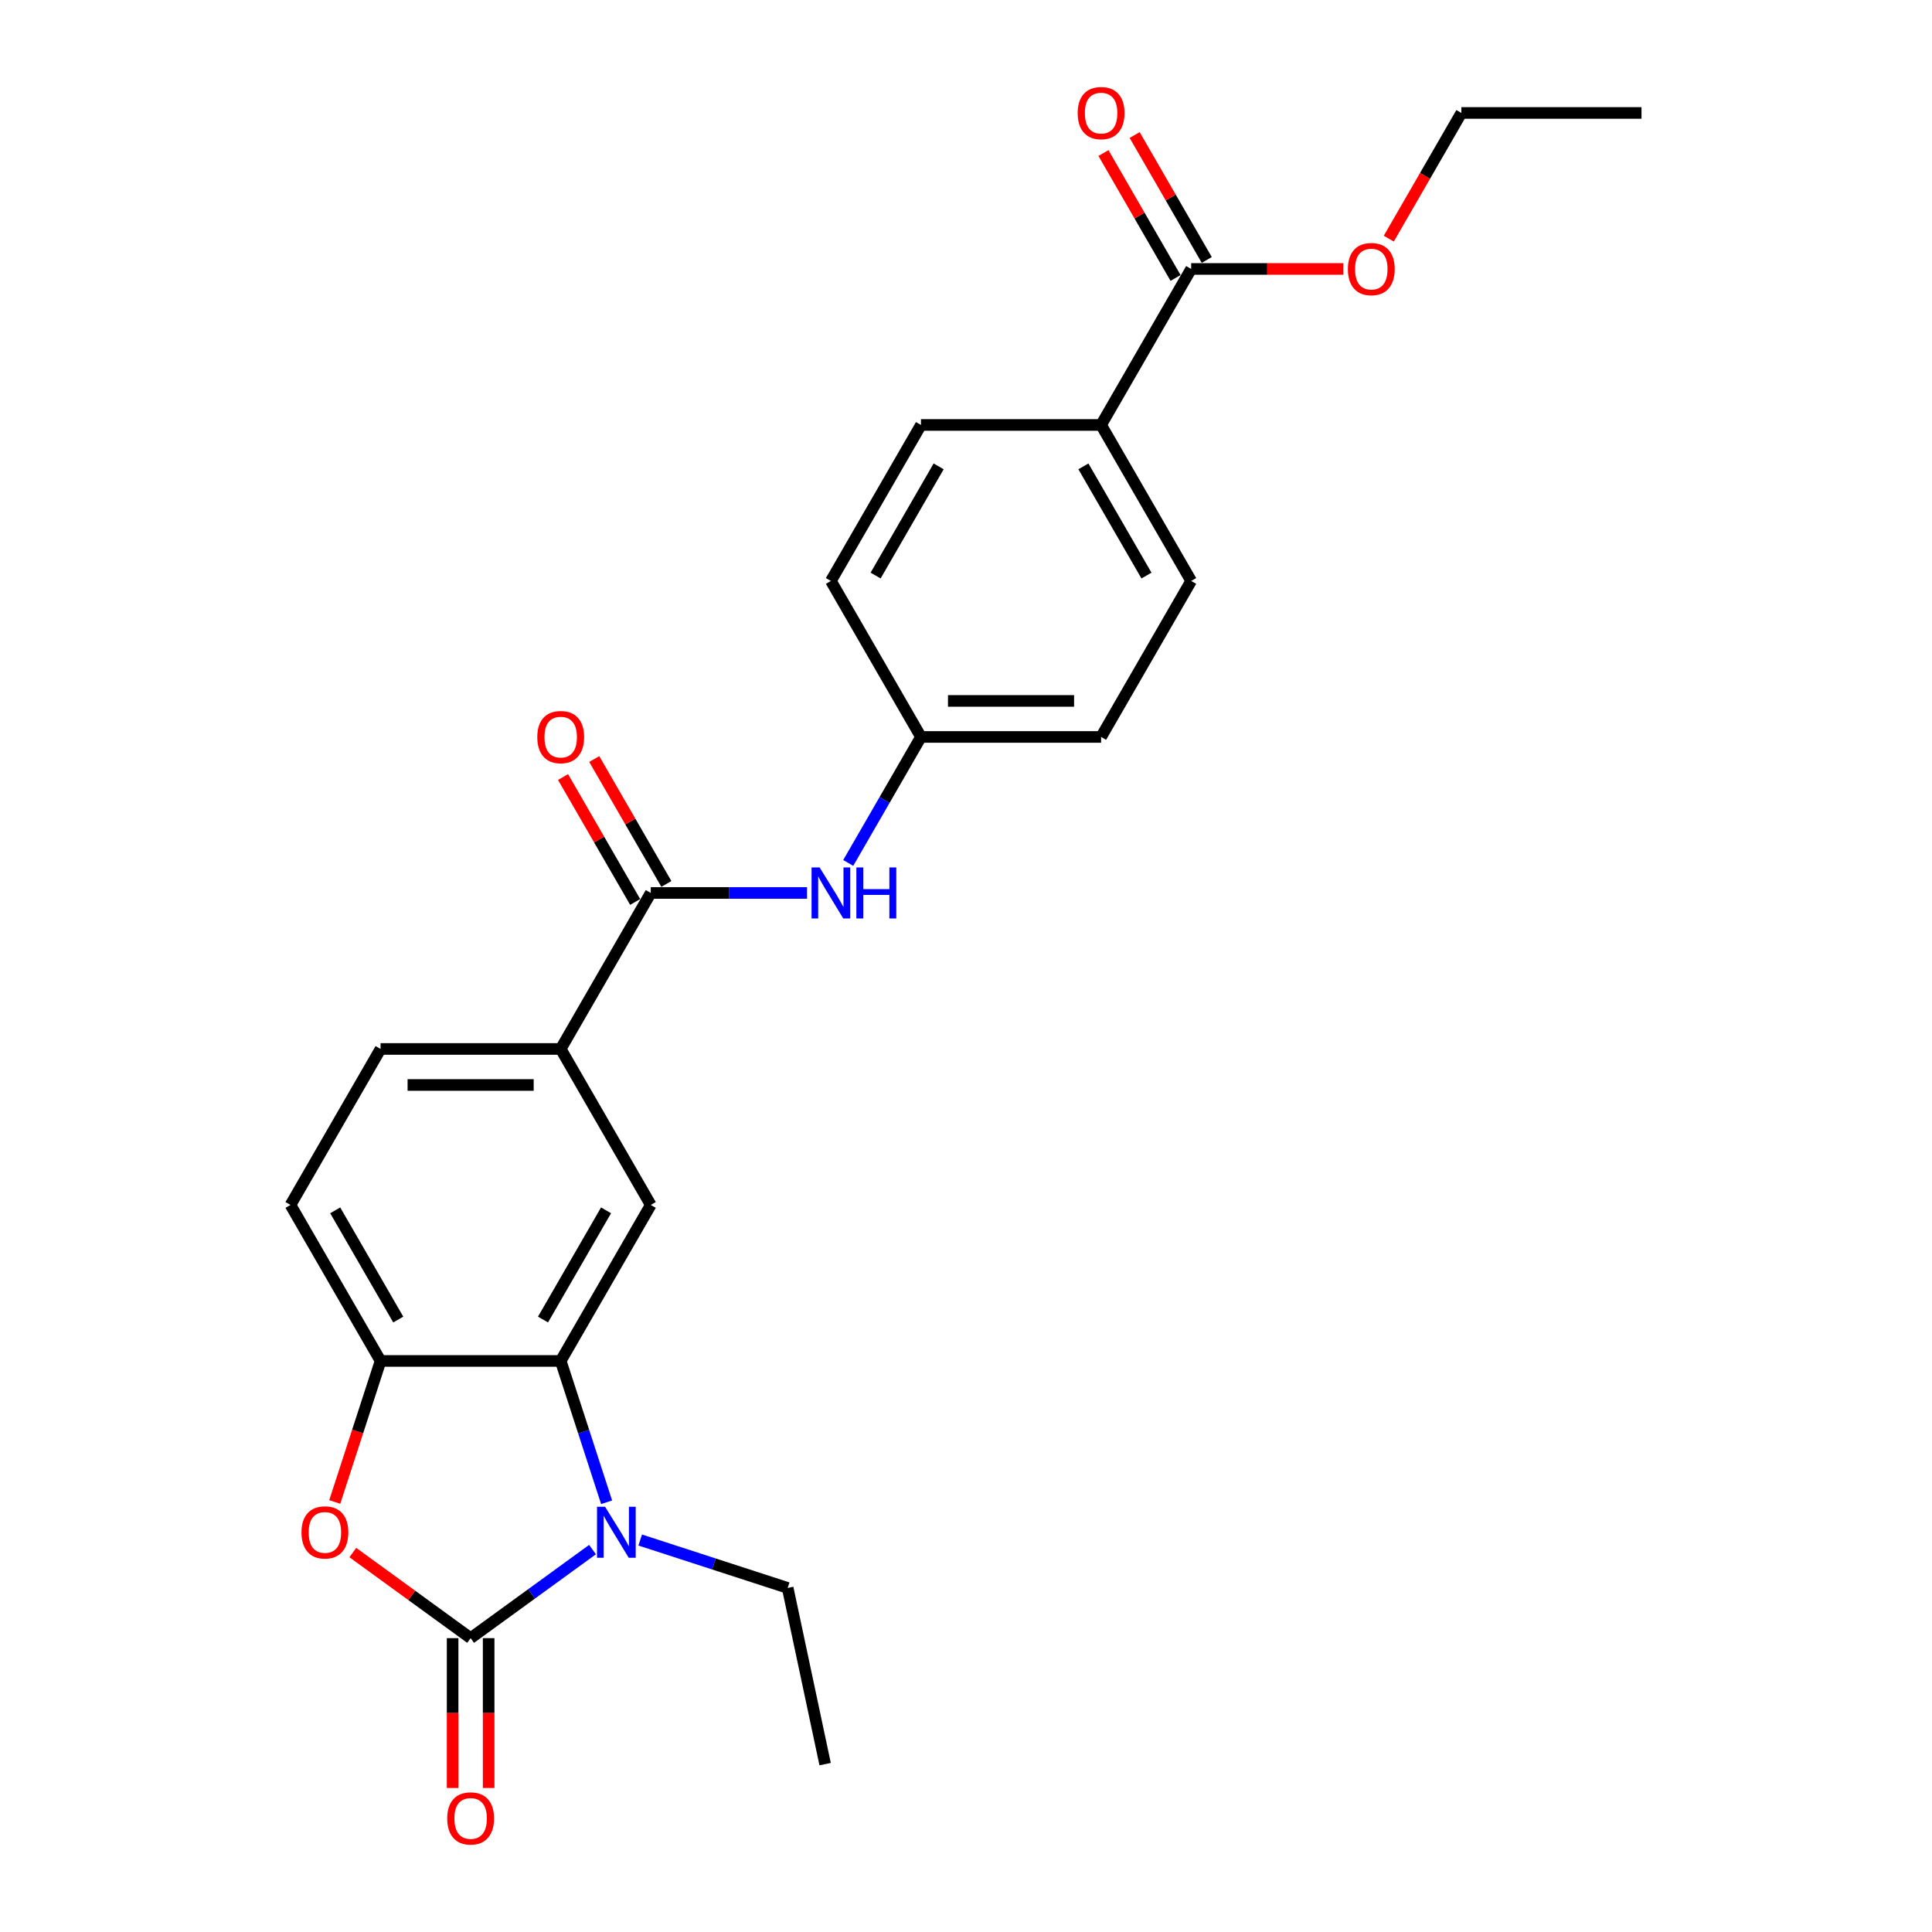 <?xml version='1.0' encoding='iso-8859-1'?>
<svg version='1.1' baseProfile='full'
              xmlns='http://www.w3.org/2000/svg'
                      xmlns:rdkit='http://www.rdkit.org/xml'
                      xmlns:xlink='http://www.w3.org/1999/xlink'
                  xml:space='preserve'
width='1000px' height='1000px' viewBox='0 0 1000 1000'>
<!-- END OF HEADER -->
<rect style='opacity:1.0;fill:#FFFFFF;stroke:none' width='1000' height='1000' x='0' y='0'> </rect>
<path class='bond-0' d='M 243.599,847.902 L 275.142,824.984' style='fill:none;fill-rule:evenodd;stroke:#000000;stroke-width:6px;stroke-linecap:butt;stroke-linejoin:miter;stroke-opacity:1' />
<path class='bond-0' d='M 275.142,824.984 L 306.685,802.067' style='fill:none;fill-rule:evenodd;stroke:#0000FF;stroke-width:6px;stroke-linecap:butt;stroke-linejoin:miter;stroke-opacity:1' />
<path class='bond-2' d='M 243.599,847.902 L 213.11,825.75' style='fill:none;fill-rule:evenodd;stroke:#000000;stroke-width:6px;stroke-linecap:butt;stroke-linejoin:miter;stroke-opacity:1' />
<path class='bond-2' d='M 213.11,825.75 L 182.621,803.598' style='fill:none;fill-rule:evenodd;stroke:#FF0000;stroke-width:6px;stroke-linecap:butt;stroke-linejoin:miter;stroke-opacity:1' />
<path class='bond-9' d='M 234.275,847.902 L 234.275,886.679' style='fill:none;fill-rule:evenodd;stroke:#000000;stroke-width:6px;stroke-linecap:butt;stroke-linejoin:miter;stroke-opacity:1' />
<path class='bond-9' d='M 234.275,886.679 L 234.275,925.456' style='fill:none;fill-rule:evenodd;stroke:#FF0000;stroke-width:6px;stroke-linecap:butt;stroke-linejoin:miter;stroke-opacity:1' />
<path class='bond-9' d='M 252.923,847.902 L 252.923,886.679' style='fill:none;fill-rule:evenodd;stroke:#000000;stroke-width:6px;stroke-linecap:butt;stroke-linejoin:miter;stroke-opacity:1' />
<path class='bond-9' d='M 252.923,886.679 L 252.923,925.456' style='fill:none;fill-rule:evenodd;stroke:#FF0000;stroke-width:6px;stroke-linecap:butt;stroke-linejoin:miter;stroke-opacity:1' />
<path class='bond-1' d='M 313.982,777.565 L 302.1,740.995' style='fill:none;fill-rule:evenodd;stroke:#0000FF;stroke-width:6px;stroke-linecap:butt;stroke-linejoin:miter;stroke-opacity:1' />
<path class='bond-1' d='M 302.1,740.995 L 290.217,704.425' style='fill:none;fill-rule:evenodd;stroke:#000000;stroke-width:6px;stroke-linecap:butt;stroke-linejoin:miter;stroke-opacity:1' />
<path class='bond-18' d='M 331.374,797.109 L 369.538,809.51' style='fill:none;fill-rule:evenodd;stroke:#0000FF;stroke-width:6px;stroke-linecap:butt;stroke-linejoin:miter;stroke-opacity:1' />
<path class='bond-18' d='M 369.538,809.51 L 407.702,821.91' style='fill:none;fill-rule:evenodd;stroke:#000000;stroke-width:6px;stroke-linecap:butt;stroke-linejoin:miter;stroke-opacity:1' />
<path class='bond-5' d='M 290.217,704.425 L 336.836,623.68' style='fill:none;fill-rule:evenodd;stroke:#000000;stroke-width:6px;stroke-linecap:butt;stroke-linejoin:miter;stroke-opacity:1' />
<path class='bond-5' d='M 281.061,682.99 L 313.694,626.468' style='fill:none;fill-rule:evenodd;stroke:#000000;stroke-width:6px;stroke-linecap:butt;stroke-linejoin:miter;stroke-opacity:1' />
<path class='bond-25' d='M 290.217,704.425 L 196.981,704.425' style='fill:none;fill-rule:evenodd;stroke:#000000;stroke-width:6px;stroke-linecap:butt;stroke-linejoin:miter;stroke-opacity:1' />
<path class='bond-3' d='M 173.264,777.416 L 185.123,740.92' style='fill:none;fill-rule:evenodd;stroke:#FF0000;stroke-width:6px;stroke-linecap:butt;stroke-linejoin:miter;stroke-opacity:1' />
<path class='bond-3' d='M 185.123,740.92 L 196.981,704.425' style='fill:none;fill-rule:evenodd;stroke:#000000;stroke-width:6px;stroke-linecap:butt;stroke-linejoin:miter;stroke-opacity:1' />
<path class='bond-12' d='M 196.981,704.425 L 150.362,623.68' style='fill:none;fill-rule:evenodd;stroke:#000000;stroke-width:6px;stroke-linecap:butt;stroke-linejoin:miter;stroke-opacity:1' />
<path class='bond-12' d='M 206.137,682.99 L 173.504,626.468' style='fill:none;fill-rule:evenodd;stroke:#000000;stroke-width:6px;stroke-linecap:butt;stroke-linejoin:miter;stroke-opacity:1' />
<path class='bond-4' d='M 336.836,462.189 L 290.217,542.934' style='fill:none;fill-rule:evenodd;stroke:#000000;stroke-width:6px;stroke-linecap:butt;stroke-linejoin:miter;stroke-opacity:1' />
<path class='bond-7' d='M 336.836,462.189 L 377.282,462.189' style='fill:none;fill-rule:evenodd;stroke:#000000;stroke-width:6px;stroke-linecap:butt;stroke-linejoin:miter;stroke-opacity:1' />
<path class='bond-7' d='M 377.282,462.189 L 417.728,462.189' style='fill:none;fill-rule:evenodd;stroke:#0000FF;stroke-width:6px;stroke-linecap:butt;stroke-linejoin:miter;stroke-opacity:1' />
<path class='bond-11' d='M 344.91,457.527 L 326.247,425.201' style='fill:none;fill-rule:evenodd;stroke:#000000;stroke-width:6px;stroke-linecap:butt;stroke-linejoin:miter;stroke-opacity:1' />
<path class='bond-11' d='M 326.247,425.201 L 307.583,392.874' style='fill:none;fill-rule:evenodd;stroke:#FF0000;stroke-width:6px;stroke-linecap:butt;stroke-linejoin:miter;stroke-opacity:1' />
<path class='bond-11' d='M 328.761,466.851 L 310.098,434.524' style='fill:none;fill-rule:evenodd;stroke:#000000;stroke-width:6px;stroke-linecap:butt;stroke-linejoin:miter;stroke-opacity:1' />
<path class='bond-11' d='M 310.098,434.524 L 291.434,402.198' style='fill:none;fill-rule:evenodd;stroke:#FF0000;stroke-width:6px;stroke-linecap:butt;stroke-linejoin:miter;stroke-opacity:1' />
<path class='bond-6' d='M 336.836,623.68 L 290.217,542.934' style='fill:none;fill-rule:evenodd;stroke:#000000;stroke-width:6px;stroke-linecap:butt;stroke-linejoin:miter;stroke-opacity:1' />
<path class='bond-26' d='M 290.217,542.934 L 196.981,542.934' style='fill:none;fill-rule:evenodd;stroke:#000000;stroke-width:6px;stroke-linecap:butt;stroke-linejoin:miter;stroke-opacity:1' />
<path class='bond-26' d='M 276.232,561.582 L 210.966,561.582' style='fill:none;fill-rule:evenodd;stroke:#000000;stroke-width:6px;stroke-linecap:butt;stroke-linejoin:miter;stroke-opacity:1' />
<path class='bond-15' d='M 439.041,446.656 L 457.866,414.05' style='fill:none;fill-rule:evenodd;stroke:#0000FF;stroke-width:6px;stroke-linecap:butt;stroke-linejoin:miter;stroke-opacity:1' />
<path class='bond-15' d='M 457.866,414.05 L 476.691,381.444' style='fill:none;fill-rule:evenodd;stroke:#000000;stroke-width:6px;stroke-linecap:butt;stroke-linejoin:miter;stroke-opacity:1' />
<path class='bond-8' d='M 616.546,139.207 L 569.928,219.953' style='fill:none;fill-rule:evenodd;stroke:#000000;stroke-width:6px;stroke-linecap:butt;stroke-linejoin:miter;stroke-opacity:1' />
<path class='bond-13' d='M 624.62,134.546 L 605.957,102.219' style='fill:none;fill-rule:evenodd;stroke:#000000;stroke-width:6px;stroke-linecap:butt;stroke-linejoin:miter;stroke-opacity:1' />
<path class='bond-13' d='M 605.957,102.219 L 587.293,69.893' style='fill:none;fill-rule:evenodd;stroke:#FF0000;stroke-width:6px;stroke-linecap:butt;stroke-linejoin:miter;stroke-opacity:1' />
<path class='bond-13' d='M 608.471,143.869 L 589.808,111.543' style='fill:none;fill-rule:evenodd;stroke:#000000;stroke-width:6px;stroke-linecap:butt;stroke-linejoin:miter;stroke-opacity:1' />
<path class='bond-13' d='M 589.808,111.543 L 571.144,79.216' style='fill:none;fill-rule:evenodd;stroke:#FF0000;stroke-width:6px;stroke-linecap:butt;stroke-linejoin:miter;stroke-opacity:1' />
<path class='bond-19' d='M 616.546,139.207 L 655.938,139.207' style='fill:none;fill-rule:evenodd;stroke:#000000;stroke-width:6px;stroke-linecap:butt;stroke-linejoin:miter;stroke-opacity:1' />
<path class='bond-19' d='M 655.938,139.207 L 695.331,139.207' style='fill:none;fill-rule:evenodd;stroke:#FF0000;stroke-width:6px;stroke-linecap:butt;stroke-linejoin:miter;stroke-opacity:1' />
<path class='bond-10' d='M 569.928,219.953 L 616.546,300.698' style='fill:none;fill-rule:evenodd;stroke:#000000;stroke-width:6px;stroke-linecap:butt;stroke-linejoin:miter;stroke-opacity:1' />
<path class='bond-10' d='M 560.771,241.388 L 593.404,297.91' style='fill:none;fill-rule:evenodd;stroke:#000000;stroke-width:6px;stroke-linecap:butt;stroke-linejoin:miter;stroke-opacity:1' />
<path class='bond-27' d='M 569.928,219.953 L 476.691,219.953' style='fill:none;fill-rule:evenodd;stroke:#000000;stroke-width:6px;stroke-linecap:butt;stroke-linejoin:miter;stroke-opacity:1' />
<path class='bond-14' d='M 150.362,623.68 L 196.981,542.934' style='fill:none;fill-rule:evenodd;stroke:#000000;stroke-width:6px;stroke-linecap:butt;stroke-linejoin:miter;stroke-opacity:1' />
<path class='bond-20' d='M 476.691,381.444 L 430.072,300.698' style='fill:none;fill-rule:evenodd;stroke:#000000;stroke-width:6px;stroke-linecap:butt;stroke-linejoin:miter;stroke-opacity:1' />
<path class='bond-21' d='M 476.691,381.444 L 569.928,381.444' style='fill:none;fill-rule:evenodd;stroke:#000000;stroke-width:6px;stroke-linecap:butt;stroke-linejoin:miter;stroke-opacity:1' />
<path class='bond-21' d='M 490.676,362.796 L 555.942,362.796' style='fill:none;fill-rule:evenodd;stroke:#000000;stroke-width:6px;stroke-linecap:butt;stroke-linejoin:miter;stroke-opacity:1' />
<path class='bond-16' d='M 616.546,300.698 L 569.928,381.444' style='fill:none;fill-rule:evenodd;stroke:#000000;stroke-width:6px;stroke-linecap:butt;stroke-linejoin:miter;stroke-opacity:1' />
<path class='bond-17' d='M 476.691,219.953 L 430.072,300.698' style='fill:none;fill-rule:evenodd;stroke:#000000;stroke-width:6px;stroke-linecap:butt;stroke-linejoin:miter;stroke-opacity:1' />
<path class='bond-17' d='M 485.847,241.388 L 453.214,297.91' style='fill:none;fill-rule:evenodd;stroke:#000000;stroke-width:6px;stroke-linecap:butt;stroke-linejoin:miter;stroke-opacity:1' />
<path class='bond-23' d='M 407.702,821.91 L 427.088,913.109' style='fill:none;fill-rule:evenodd;stroke:#000000;stroke-width:6px;stroke-linecap:butt;stroke-linejoin:miter;stroke-opacity:1' />
<path class='bond-22' d='M 718.837,123.525 L 737.619,90.993' style='fill:none;fill-rule:evenodd;stroke:#FF0000;stroke-width:6px;stroke-linecap:butt;stroke-linejoin:miter;stroke-opacity:1' />
<path class='bond-22' d='M 737.619,90.993 L 756.401,58.462' style='fill:none;fill-rule:evenodd;stroke:#000000;stroke-width:6px;stroke-linecap:butt;stroke-linejoin:miter;stroke-opacity:1' />
<path class='bond-24' d='M 756.401,58.462 L 849.638,58.462' style='fill:none;fill-rule:evenodd;stroke:#000000;stroke-width:6px;stroke-linecap:butt;stroke-linejoin:miter;stroke-opacity:1' />
<path  class='atom-1' d='M 313.192 779.896
L 321.845 793.882
Q 322.703 795.261, 324.083 797.76
Q 325.462 800.259, 325.537 800.408
L 325.537 779.896
L 329.043 779.896
L 329.043 806.301
L 325.425 806.301
L 316.139 791.01
Q 315.057 789.22, 313.901 787.169
Q 312.782 785.117, 312.447 784.483
L 312.447 806.301
L 309.015 806.301
L 309.015 779.896
L 313.192 779.896
' fill='#0000FF'/>
<path  class='atom-3' d='M 156.048 793.173
Q 156.048 786.833, 159.181 783.29
Q 162.314 779.747, 168.169 779.747
Q 174.024 779.747, 177.157 783.29
Q 180.29 786.833, 180.29 793.173
Q 180.29 799.588, 177.12 803.243
Q 173.95 806.86, 168.169 806.86
Q 162.351 806.86, 159.181 803.243
Q 156.048 799.625, 156.048 793.173
M 168.169 803.877
Q 172.197 803.877, 174.36 801.191
Q 176.56 798.469, 176.56 793.173
Q 176.56 787.989, 174.36 785.378
Q 172.197 782.73, 168.169 782.73
Q 164.141 782.73, 161.941 785.341
Q 159.778 787.952, 159.778 793.173
Q 159.778 798.506, 161.941 801.191
Q 164.141 803.877, 168.169 803.877
' fill='#FF0000'/>
<path  class='atom-8' d='M 424.236 448.987
L 432.888 462.972
Q 433.746 464.352, 435.126 466.851
Q 436.506 469.349, 436.58 469.499
L 436.58 448.987
L 440.086 448.987
L 440.086 475.391
L 436.468 475.391
L 427.182 460.1
Q 426.101 458.31, 424.944 456.259
Q 423.826 454.208, 423.49 453.574
L 423.49 475.391
L 420.059 475.391
L 420.059 448.987
L 424.236 448.987
' fill='#0000FF'/>
<path  class='atom-8' d='M 443.256 448.987
L 446.836 448.987
L 446.836 460.212
L 460.337 460.212
L 460.337 448.987
L 463.917 448.987
L 463.917 475.391
L 460.337 475.391
L 460.337 463.196
L 446.836 463.196
L 446.836 475.391
L 443.256 475.391
L 443.256 448.987
' fill='#0000FF'/>
<path  class='atom-10' d='M 231.478 941.213
Q 231.478 934.873, 234.611 931.33
Q 237.744 927.787, 243.599 927.787
Q 249.454 927.787, 252.587 931.33
Q 255.72 934.873, 255.72 941.213
Q 255.72 947.628, 252.55 951.282
Q 249.38 954.9, 243.599 954.9
Q 237.781 954.9, 234.611 951.282
Q 231.478 947.665, 231.478 941.213
M 243.599 951.916
Q 247.627 951.916, 249.79 949.231
Q 251.99 946.509, 251.99 941.213
Q 251.99 936.029, 249.79 933.418
Q 247.627 930.77, 243.599 930.77
Q 239.571 930.77, 237.371 933.381
Q 235.208 935.992, 235.208 941.213
Q 235.208 946.546, 237.371 949.231
Q 239.571 951.916, 243.599 951.916
' fill='#FF0000'/>
<path  class='atom-12' d='M 278.097 381.518
Q 278.097 375.178, 281.229 371.635
Q 284.362 368.092, 290.217 368.092
Q 296.073 368.092, 299.205 371.635
Q 302.338 375.178, 302.338 381.518
Q 302.338 387.933, 299.168 391.588
Q 295.998 395.205, 290.217 395.205
Q 284.399 395.205, 281.229 391.588
Q 278.097 387.97, 278.097 381.518
M 290.217 392.222
Q 294.245 392.222, 296.408 389.536
Q 298.609 386.814, 298.609 381.518
Q 298.609 376.334, 296.408 373.724
Q 294.245 371.076, 290.217 371.076
Q 286.19 371.076, 283.989 373.686
Q 281.826 376.297, 281.826 381.518
Q 281.826 386.851, 283.989 389.536
Q 286.19 392.222, 290.217 392.222
' fill='#FF0000'/>
<path  class='atom-14' d='M 557.807 58.537
Q 557.807 52.197, 560.94 48.654
Q 564.072 45.111, 569.928 45.111
Q 575.783 45.111, 578.916 48.654
Q 582.048 52.197, 582.048 58.537
Q 582.048 64.951, 578.878 68.606
Q 575.708 72.224, 569.928 72.224
Q 564.11 72.224, 560.94 68.606
Q 557.807 64.989, 557.807 58.537
M 569.928 69.24
Q 573.955 69.24, 576.118 66.555
Q 578.319 63.833, 578.319 58.537
Q 578.319 53.353, 576.118 50.742
Q 573.955 48.094, 569.928 48.094
Q 565.9 48.094, 563.699 50.705
Q 561.536 53.315, 561.536 58.537
Q 561.536 63.87, 563.699 66.555
Q 565.9 69.24, 569.928 69.24
' fill='#FF0000'/>
<path  class='atom-20' d='M 697.662 139.282
Q 697.662 132.942, 700.795 129.399
Q 703.927 125.856, 709.783 125.856
Q 715.638 125.856, 718.771 129.399
Q 721.903 132.942, 721.903 139.282
Q 721.903 145.697, 718.733 149.352
Q 715.563 152.969, 709.783 152.969
Q 703.965 152.969, 700.795 149.352
Q 697.662 145.734, 697.662 139.282
M 709.783 149.986
Q 713.81 149.986, 715.974 147.3
Q 718.174 144.578, 718.174 139.282
Q 718.174 134.098, 715.974 131.487
Q 713.81 128.839, 709.783 128.839
Q 705.755 128.839, 703.554 131.45
Q 701.391 134.061, 701.391 139.282
Q 701.391 144.615, 703.554 147.3
Q 705.755 149.986, 709.783 149.986
' fill='#FF0000'/>
</svg>
